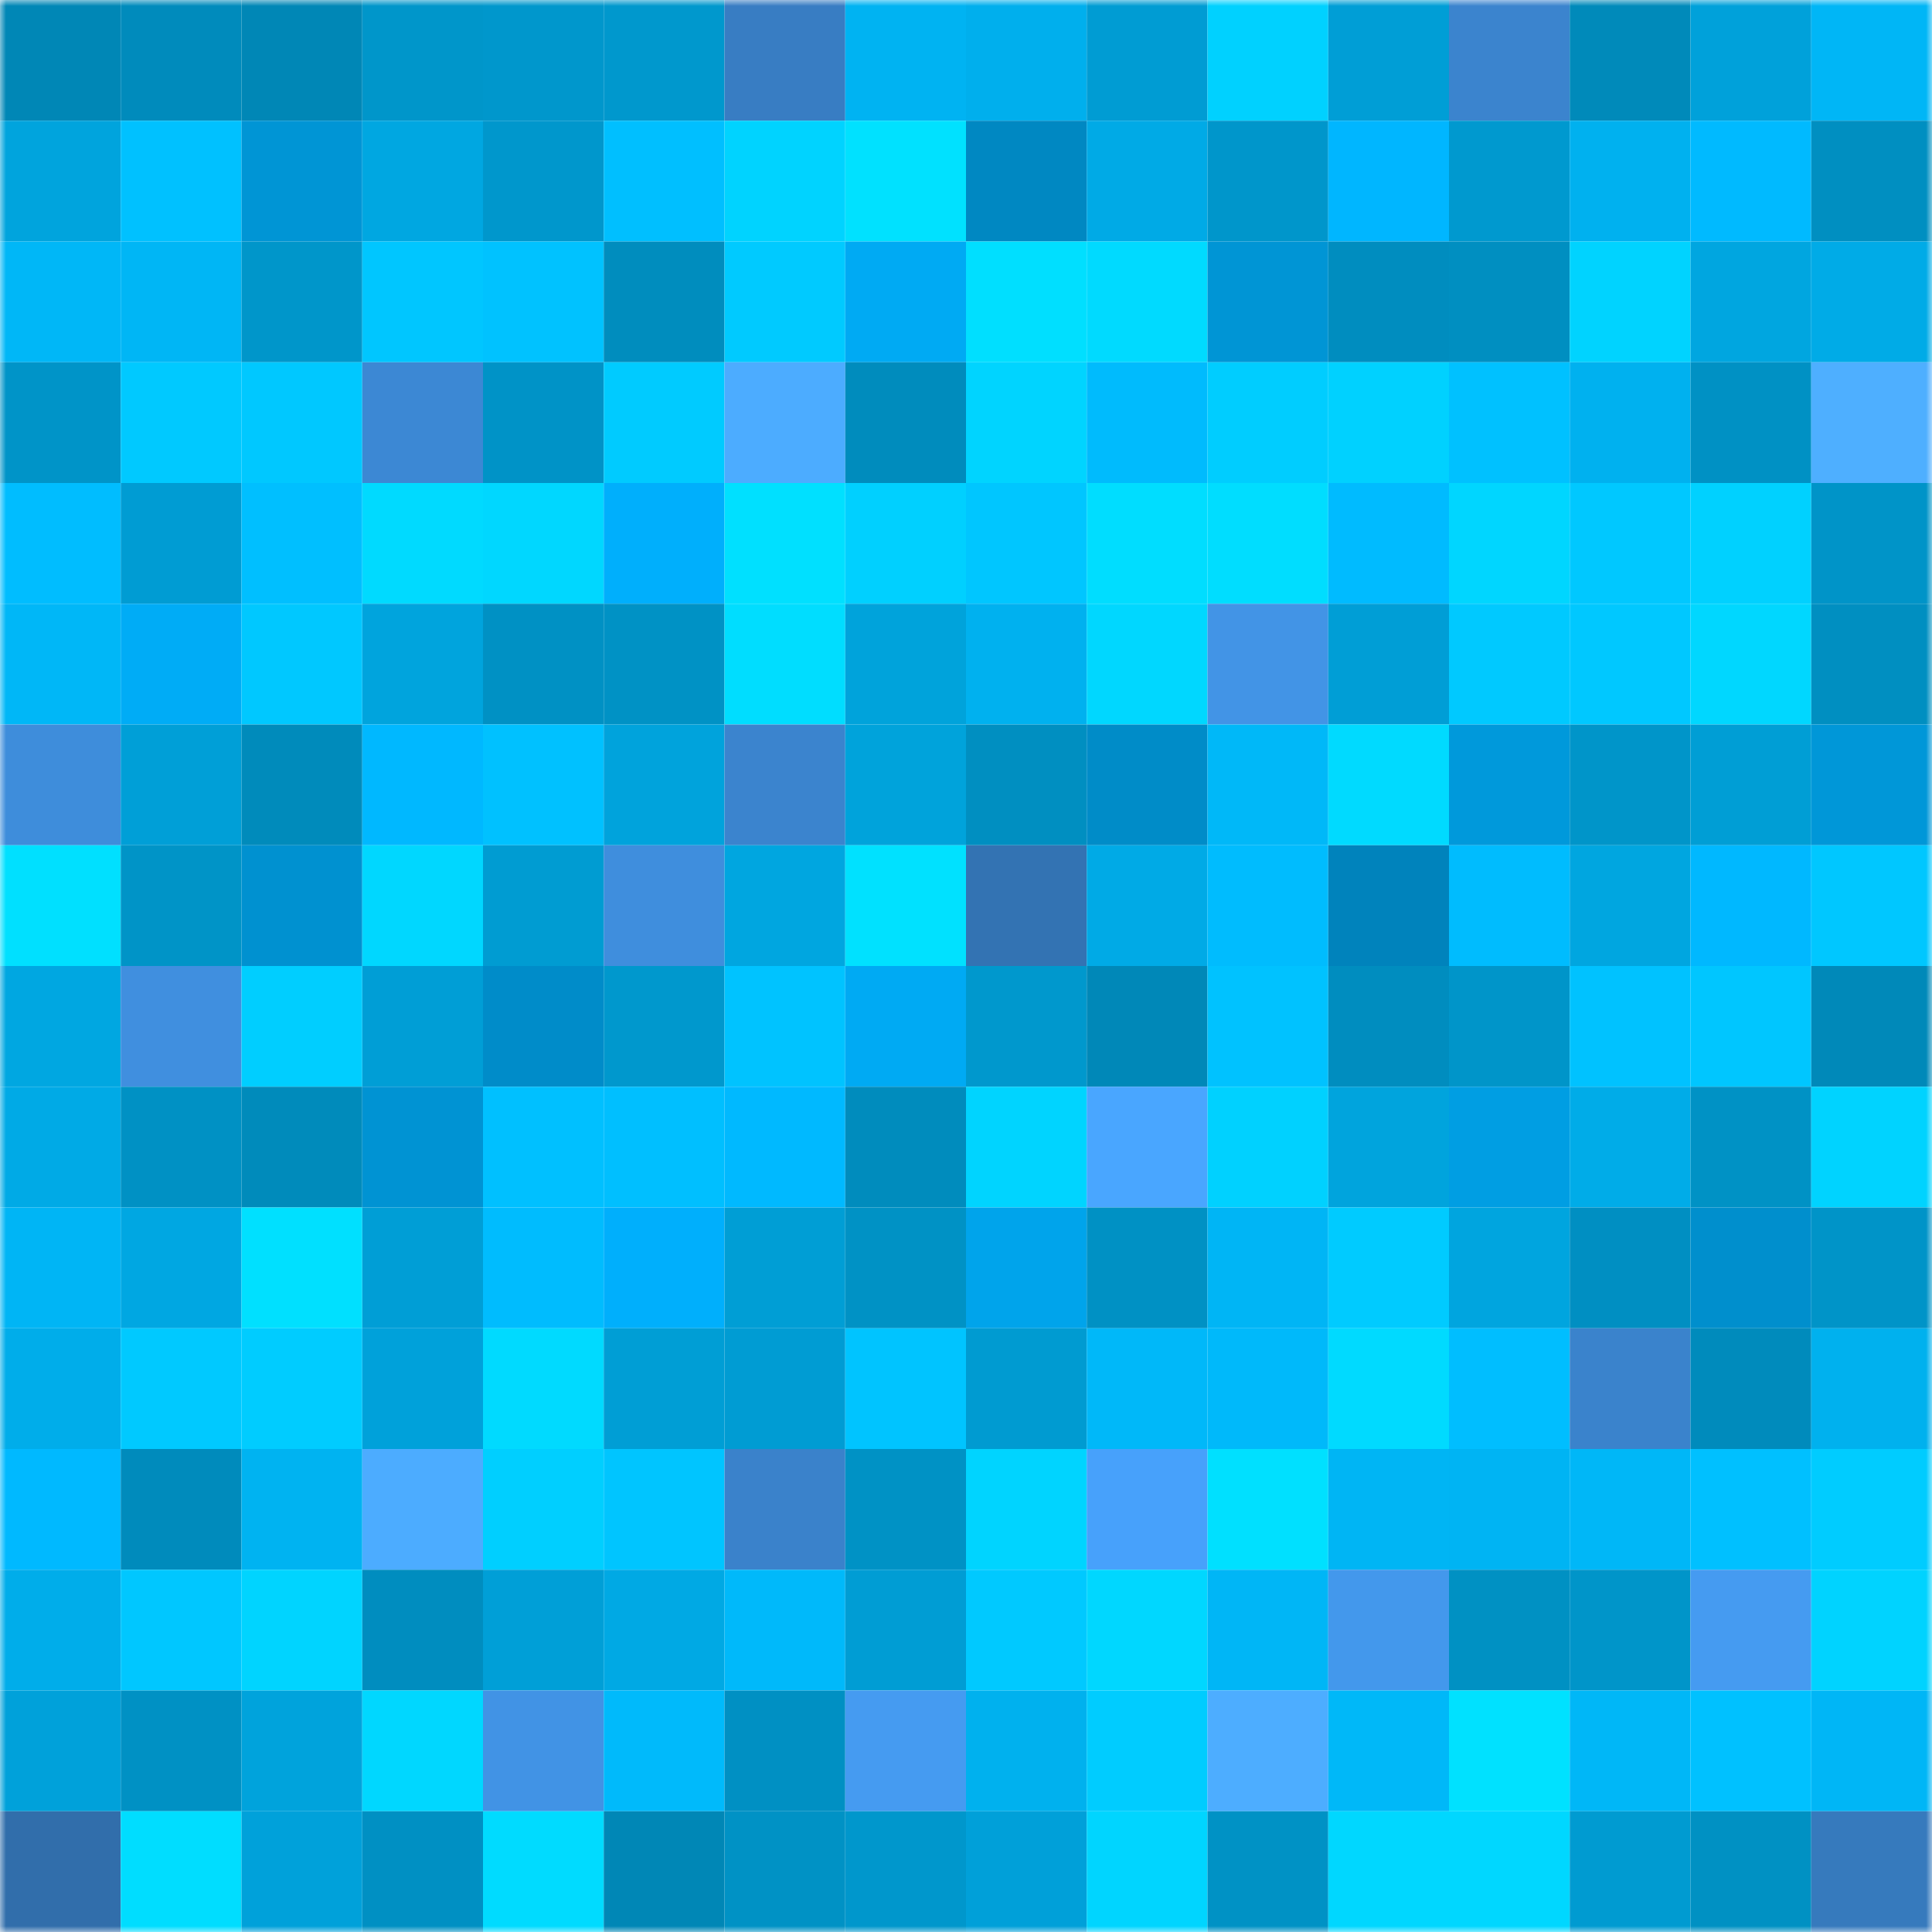 <svg viewBox="0 0 160 160" fill="none" role="img" xmlns="http://www.w3.org/2000/svg" width="240" height="240" name="ens%2Cdimautkin.eth"><mask id="1525521183" mask-type="alpha" maskUnits="userSpaceOnUse" x="0" y="0" width="160" height="160"><rect width="160" height="160" fill="#FFFFFF"></rect></mask><g mask="url(#1525521183)"><rect x="0" y="0" width="10" height="10" fill="#0087b6"></rect><rect x="10" y="0" width="10" height="10" fill="#008bbc"></rect><rect x="20" y="0" width="10" height="10" fill="#0087b6"></rect><rect x="30" y="0" width="10" height="10" fill="#0096ca"></rect><rect x="40" y="0" width="10" height="10" fill="#0097cc"></rect><rect x="50" y="0" width="10" height="10" fill="#0098cd"></rect><rect x="60" y="0" width="10" height="10" fill="#387dc3"></rect><rect x="70" y="0" width="10" height="10" fill="#00b3f2"></rect><rect x="80" y="0" width="10" height="10" fill="#00afed"></rect><rect x="90" y="0" width="10" height="10" fill="#009cd3"></rect><rect x="100" y="0" width="10" height="10" fill="#00d1ff"></rect><rect x="110" y="0" width="10" height="10" fill="#009ed6"></rect><rect x="120" y="0" width="10" height="10" fill="#3b84ce"></rect><rect x="130" y="0" width="10" height="10" fill="#008aba"></rect><rect x="140" y="0" width="10" height="10" fill="#00a1da"></rect><rect x="150" y="0" width="10" height="10" fill="#00b6f6"></rect><rect x="0" y="10" width="10" height="10" fill="#00a4dd"></rect><rect x="10" y="10" width="10" height="10" fill="#00c1ff"></rect><rect x="20" y="10" width="10" height="10" fill="#0095d5"></rect><rect x="30" y="10" width="10" height="10" fill="#00a7e1"></rect><rect x="40" y="10" width="10" height="10" fill="#0097cc"></rect><rect x="50" y="10" width="10" height="10" fill="#00bfff"></rect><rect x="60" y="10" width="10" height="10" fill="#00d3ff"></rect><rect x="70" y="10" width="10" height="10" fill="#00e1ff"></rect><rect x="80" y="10" width="10" height="10" fill="#0088c2"></rect><rect x="90" y="10" width="10" height="10" fill="#00aae6"></rect><rect x="100" y="10" width="10" height="10" fill="#0096cb"></rect><rect x="110" y="10" width="10" height="10" fill="#00b6ff"></rect><rect x="120" y="10" width="10" height="10" fill="#0099cf"></rect><rect x="130" y="10" width="10" height="10" fill="#00b1ef"></rect><rect x="140" y="10" width="10" height="10" fill="#00baff"></rect><rect x="150" y="10" width="10" height="10" fill="#008fc1"></rect><rect x="0" y="20" width="10" height="10" fill="#00b7f7"></rect><rect x="10" y="20" width="10" height="10" fill="#00b6f5"></rect><rect x="20" y="20" width="10" height="10" fill="#0096ca"></rect><rect x="30" y="20" width="10" height="10" fill="#00c6ff"></rect><rect x="40" y="20" width="10" height="10" fill="#00c2ff"></rect><rect x="50" y="20" width="10" height="10" fill="#008dbe"></rect><rect x="60" y="20" width="10" height="10" fill="#00caff"></rect><rect x="70" y="20" width="10" height="10" fill="#00aaf3"></rect><rect x="80" y="20" width="10" height="10" fill="#00dfff"></rect><rect x="90" y="20" width="10" height="10" fill="#00daff"></rect><rect x="100" y="20" width="10" height="10" fill="#0095d5"></rect><rect x="110" y="20" width="10" height="10" fill="#008dbf"></rect><rect x="120" y="20" width="10" height="10" fill="#008fc1"></rect><rect x="130" y="20" width="10" height="10" fill="#00d3ff"></rect><rect x="140" y="20" width="10" height="10" fill="#00a6e0"></rect><rect x="150" y="20" width="10" height="10" fill="#00abe7"></rect><rect x="0" y="30" width="10" height="10" fill="#0094c8"></rect><rect x="10" y="30" width="10" height="10" fill="#00c9ff"></rect><rect x="20" y="30" width="10" height="10" fill="#00c8ff"></rect><rect x="30" y="30" width="10" height="10" fill="#3c88d4"></rect><rect x="40" y="30" width="10" height="10" fill="#0093c7"></rect><rect x="50" y="30" width="10" height="10" fill="#00cbff"></rect><rect x="60" y="30" width="10" height="10" fill="#4cacff"></rect><rect x="70" y="30" width="10" height="10" fill="#008cbd"></rect><rect x="80" y="30" width="10" height="10" fill="#00d4ff"></rect><rect x="90" y="30" width="10" height="10" fill="#00bbfd"></rect><rect x="100" y="30" width="10" height="10" fill="#00cdff"></rect><rect x="110" y="30" width="10" height="10" fill="#00d1ff"></rect><rect x="120" y="30" width="10" height="10" fill="#00c1ff"></rect><rect x="130" y="30" width="10" height="10" fill="#00b1ef"></rect><rect x="140" y="30" width="10" height="10" fill="#0091c4"></rect><rect x="150" y="30" width="10" height="10" fill="#4eafff"></rect><rect x="0" y="40" width="10" height="10" fill="#00bdff"></rect><rect x="10" y="40" width="10" height="10" fill="#009cd3"></rect><rect x="20" y="40" width="10" height="10" fill="#00bfff"></rect><rect x="30" y="40" width="10" height="10" fill="#00daff"></rect><rect x="40" y="40" width="10" height="10" fill="#00d7ff"></rect><rect x="50" y="40" width="10" height="10" fill="#00affc"></rect><rect x="60" y="40" width="10" height="10" fill="#00e0ff"></rect><rect x="70" y="40" width="10" height="10" fill="#00d0ff"></rect><rect x="80" y="40" width="10" height="10" fill="#00c6ff"></rect><rect x="90" y="40" width="10" height="10" fill="#00ddff"></rect><rect x="100" y="40" width="10" height="10" fill="#00ddff"></rect><rect x="110" y="40" width="10" height="10" fill="#00bbff"></rect><rect x="120" y="40" width="10" height="10" fill="#00d6ff"></rect><rect x="130" y="40" width="10" height="10" fill="#00c8ff"></rect><rect x="140" y="40" width="10" height="10" fill="#00d1ff"></rect><rect x="150" y="40" width="10" height="10" fill="#0094c8"></rect><rect x="0" y="50" width="10" height="10" fill="#00b7f7"></rect><rect x="10" y="50" width="10" height="10" fill="#00acf6"></rect><rect x="20" y="50" width="10" height="10" fill="#00c8ff"></rect><rect x="30" y="50" width="10" height="10" fill="#00a4dd"></rect><rect x="40" y="50" width="10" height="10" fill="#0091c4"></rect><rect x="50" y="50" width="10" height="10" fill="#0092c5"></rect><rect x="60" y="50" width="10" height="10" fill="#00ddff"></rect><rect x="70" y="50" width="10" height="10" fill="#00a3db"></rect><rect x="80" y="50" width="10" height="10" fill="#00b1ef"></rect><rect x="90" y="50" width="10" height="10" fill="#00d7ff"></rect><rect x="100" y="50" width="10" height="10" fill="#4294e6"></rect><rect x="110" y="50" width="10" height="10" fill="#009ed6"></rect><rect x="120" y="50" width="10" height="10" fill="#00c9ff"></rect><rect x="130" y="50" width="10" height="10" fill="#00c8ff"></rect><rect x="140" y="50" width="10" height="10" fill="#00d7ff"></rect><rect x="150" y="50" width="10" height="10" fill="#008fc1"></rect><rect x="0" y="60" width="10" height="10" fill="#3e8ddb"></rect><rect x="10" y="60" width="10" height="10" fill="#009fd7"></rect><rect x="20" y="60" width="10" height="10" fill="#008bbb"></rect><rect x="30" y="60" width="10" height="10" fill="#00b8ff"></rect><rect x="40" y="60" width="10" height="10" fill="#00c1ff"></rect><rect x="50" y="60" width="10" height="10" fill="#00a3dc"></rect><rect x="60" y="60" width="10" height="10" fill="#3b84ce"></rect><rect x="70" y="60" width="10" height="10" fill="#00a3db"></rect><rect x="80" y="60" width="10" height="10" fill="#008fc1"></rect><rect x="90" y="60" width="10" height="10" fill="#008cc8"></rect><rect x="100" y="60" width="10" height="10" fill="#00b8f8"></rect><rect x="110" y="60" width="10" height="10" fill="#00daff"></rect><rect x="120" y="60" width="10" height="10" fill="#0099db"></rect><rect x="130" y="60" width="10" height="10" fill="#0095c9"></rect><rect x="140" y="60" width="10" height="10" fill="#009ed5"></rect><rect x="150" y="60" width="10" height="10" fill="#0097d8"></rect><rect x="0" y="70" width="10" height="10" fill="#00e0ff"></rect><rect x="10" y="70" width="10" height="10" fill="#0094c7"></rect><rect x="20" y="70" width="10" height="10" fill="#0091d0"></rect><rect x="30" y="70" width="10" height="10" fill="#00d7ff"></rect><rect x="40" y="70" width="10" height="10" fill="#009cd2"></rect><rect x="50" y="70" width="10" height="10" fill="#3f8edd"></rect><rect x="60" y="70" width="10" height="10" fill="#00a6e0"></rect><rect x="70" y="70" width="10" height="10" fill="#00e1ff"></rect><rect x="80" y="70" width="10" height="10" fill="#3373b3"></rect><rect x="90" y="70" width="10" height="10" fill="#00aae6"></rect><rect x="100" y="70" width="10" height="10" fill="#00bcfe"></rect><rect x="110" y="70" width="10" height="10" fill="#0083bc"></rect><rect x="120" y="70" width="10" height="10" fill="#00bcfe"></rect><rect x="130" y="70" width="10" height="10" fill="#00a6e0"></rect><rect x="140" y="70" width="10" height="10" fill="#00b8ff"></rect><rect x="150" y="70" width="10" height="10" fill="#00c7ff"></rect><rect x="0" y="80" width="10" height="10" fill="#00a7e1"></rect><rect x="10" y="80" width="10" height="10" fill="#408fdf"></rect><rect x="20" y="80" width="10" height="10" fill="#00ceff"></rect><rect x="30" y="80" width="10" height="10" fill="#009ed6"></rect><rect x="40" y="80" width="10" height="10" fill="#008cc9"></rect><rect x="50" y="80" width="10" height="10" fill="#0098cd"></rect><rect x="60" y="80" width="10" height="10" fill="#00c3ff"></rect><rect x="70" y="80" width="10" height="10" fill="#00aaf3"></rect><rect x="80" y="80" width="10" height="10" fill="#0098cd"></rect><rect x="90" y="80" width="10" height="10" fill="#0088b8"></rect><rect x="100" y="80" width="10" height="10" fill="#00c2ff"></rect><rect x="110" y="80" width="10" height="10" fill="#008dbf"></rect><rect x="120" y="80" width="10" height="10" fill="#0095c9"></rect><rect x="130" y="80" width="10" height="10" fill="#00c2ff"></rect><rect x="140" y="80" width="10" height="10" fill="#00c6ff"></rect><rect x="150" y="80" width="10" height="10" fill="#0089b9"></rect><rect x="0" y="90" width="10" height="10" fill="#00aae6"></rect><rect x="10" y="90" width="10" height="10" fill="#0091c4"></rect><rect x="20" y="90" width="10" height="10" fill="#008bbb"></rect><rect x="30" y="90" width="10" height="10" fill="#0093d3"></rect><rect x="40" y="90" width="10" height="10" fill="#00c0ff"></rect><rect x="50" y="90" width="10" height="10" fill="#00bfff"></rect><rect x="60" y="90" width="10" height="10" fill="#00b9ff"></rect><rect x="70" y="90" width="10" height="10" fill="#008cbd"></rect><rect x="80" y="90" width="10" height="10" fill="#00d4ff"></rect><rect x="90" y="90" width="10" height="10" fill="#49a6ff"></rect><rect x="100" y="90" width="10" height="10" fill="#00d1ff"></rect><rect x="110" y="90" width="10" height="10" fill="#00a4dd"></rect><rect x="120" y="90" width="10" height="10" fill="#009ee3"></rect><rect x="130" y="90" width="10" height="10" fill="#00ace8"></rect><rect x="140" y="90" width="10" height="10" fill="#0092c5"></rect><rect x="150" y="90" width="10" height="10" fill="#00d3ff"></rect><rect x="0" y="100" width="10" height="10" fill="#00b5f5"></rect><rect x="10" y="100" width="10" height="10" fill="#00a7e2"></rect><rect x="20" y="100" width="10" height="10" fill="#00e0ff"></rect><rect x="30" y="100" width="10" height="10" fill="#009ed6"></rect><rect x="40" y="100" width="10" height="10" fill="#00bcfe"></rect><rect x="50" y="100" width="10" height="10" fill="#00affc"></rect><rect x="60" y="100" width="10" height="10" fill="#009ed5"></rect><rect x="70" y="100" width="10" height="10" fill="#0092c5"></rect><rect x="80" y="100" width="10" height="10" fill="#00a4eb"></rect><rect x="90" y="100" width="10" height="10" fill="#0091c4"></rect><rect x="100" y="100" width="10" height="10" fill="#00b5f5"></rect><rect x="110" y="100" width="10" height="10" fill="#00cbff"></rect><rect x="120" y="100" width="10" height="10" fill="#00a5df"></rect><rect x="130" y="100" width="10" height="10" fill="#008fc2"></rect><rect x="140" y="100" width="10" height="10" fill="#008fcd"></rect><rect x="150" y="100" width="10" height="10" fill="#0094c8"></rect><rect x="0" y="110" width="10" height="10" fill="#00adea"></rect><rect x="10" y="110" width="10" height="10" fill="#00c9ff"></rect><rect x="20" y="110" width="10" height="10" fill="#00ccff"></rect><rect x="30" y="110" width="10" height="10" fill="#00a1da"></rect><rect x="40" y="110" width="10" height="10" fill="#00daff"></rect><rect x="50" y="110" width="10" height="10" fill="#009ed5"></rect><rect x="60" y="110" width="10" height="10" fill="#009cd3"></rect><rect x="70" y="110" width="10" height="10" fill="#00c4ff"></rect><rect x="80" y="110" width="10" height="10" fill="#009bd1"></rect><rect x="90" y="110" width="10" height="10" fill="#00b8f9"></rect><rect x="100" y="110" width="10" height="10" fill="#00b9fa"></rect><rect x="110" y="110" width="10" height="10" fill="#00daff"></rect><rect x="120" y="110" width="10" height="10" fill="#00beff"></rect><rect x="130" y="110" width="10" height="10" fill="#3a83cc"></rect><rect x="140" y="110" width="10" height="10" fill="#008bbc"></rect><rect x="150" y="110" width="10" height="10" fill="#00b1ee"></rect><rect x="0" y="120" width="10" height="10" fill="#00b9ff"></rect><rect x="10" y="120" width="10" height="10" fill="#008bbc"></rect><rect x="20" y="120" width="10" height="10" fill="#00b3f1"></rect><rect x="30" y="120" width="10" height="10" fill="#4cacff"></rect><rect x="40" y="120" width="10" height="10" fill="#00cfff"></rect><rect x="50" y="120" width="10" height="10" fill="#00c5ff"></rect><rect x="60" y="120" width="10" height="10" fill="#3a82cb"></rect><rect x="70" y="120" width="10" height="10" fill="#0092c5"></rect><rect x="80" y="120" width="10" height="10" fill="#00d4ff"></rect><rect x="90" y="120" width="10" height="10" fill="#47a1fb"></rect><rect x="100" y="120" width="10" height="10" fill="#00e0ff"></rect><rect x="110" y="120" width="10" height="10" fill="#00b5f4"></rect><rect x="120" y="120" width="10" height="10" fill="#00b4f3"></rect><rect x="130" y="120" width="10" height="10" fill="#00b7f7"></rect><rect x="140" y="120" width="10" height="10" fill="#00c0ff"></rect><rect x="150" y="120" width="10" height="10" fill="#00ccff"></rect><rect x="0" y="130" width="10" height="10" fill="#00adea"></rect><rect x="10" y="130" width="10" height="10" fill="#00c7ff"></rect><rect x="20" y="130" width="10" height="10" fill="#00d4ff"></rect><rect x="30" y="130" width="10" height="10" fill="#008dbf"></rect><rect x="40" y="130" width="10" height="10" fill="#009fd7"></rect><rect x="50" y="130" width="10" height="10" fill="#00a9e4"></rect><rect x="60" y="130" width="10" height="10" fill="#00b9fa"></rect><rect x="70" y="130" width="10" height="10" fill="#009dd4"></rect><rect x="80" y="130" width="10" height="10" fill="#00c9ff"></rect><rect x="90" y="130" width="10" height="10" fill="#00d7ff"></rect><rect x="100" y="130" width="10" height="10" fill="#00b6f6"></rect><rect x="110" y="130" width="10" height="10" fill="#4398ec"></rect><rect x="120" y="130" width="10" height="10" fill="#0091c3"></rect><rect x="130" y="130" width="10" height="10" fill="#0095c9"></rect><rect x="140" y="130" width="10" height="10" fill="#459bf1"></rect><rect x="150" y="130" width="10" height="10" fill="#00d3ff"></rect><rect x="0" y="140" width="10" height="10" fill="#00a1da"></rect><rect x="10" y="140" width="10" height="10" fill="#0091c4"></rect><rect x="20" y="140" width="10" height="10" fill="#00a3dc"></rect><rect x="30" y="140" width="10" height="10" fill="#00d7ff"></rect><rect x="40" y="140" width="10" height="10" fill="#4193e5"></rect><rect x="50" y="140" width="10" height="10" fill="#00bafb"></rect><rect x="60" y="140" width="10" height="10" fill="#0090c3"></rect><rect x="70" y="140" width="10" height="10" fill="#459bf1"></rect><rect x="80" y="140" width="10" height="10" fill="#00b1ee"></rect><rect x="90" y="140" width="10" height="10" fill="#00ccff"></rect><rect x="100" y="140" width="10" height="10" fill="#4dadff"></rect><rect x="110" y="140" width="10" height="10" fill="#00b8f8"></rect><rect x="120" y="140" width="10" height="10" fill="#00e1ff"></rect><rect x="130" y="140" width="10" height="10" fill="#00b7f7"></rect><rect x="140" y="140" width="10" height="10" fill="#00c1ff"></rect><rect x="150" y="140" width="10" height="10" fill="#00b6f6"></rect><rect x="0" y="150" width="10" height="10" fill="#316eab"></rect><rect x="10" y="150" width="10" height="10" fill="#00ddff"></rect><rect x="20" y="150" width="10" height="10" fill="#00a1da"></rect><rect x="30" y="150" width="10" height="10" fill="#0090c3"></rect><rect x="40" y="150" width="10" height="10" fill="#00dbff"></rect><rect x="50" y="150" width="10" height="10" fill="#0087b6"></rect><rect x="60" y="150" width="10" height="10" fill="#0092c5"></rect><rect x="70" y="150" width="10" height="10" fill="#0097cc"></rect><rect x="80" y="150" width="10" height="10" fill="#00a0d9"></rect><rect x="90" y="150" width="10" height="10" fill="#00d5ff"></rect><rect x="100" y="150" width="10" height="10" fill="#0092c5"></rect><rect x="110" y="150" width="10" height="10" fill="#00d7ff"></rect><rect x="120" y="150" width="10" height="10" fill="#00d7ff"></rect><rect x="130" y="150" width="10" height="10" fill="#009bd1"></rect><rect x="140" y="150" width="10" height="10" fill="#0091c3"></rect><rect x="150" y="150" width="10" height="10" fill="#367abd"></rect></g></svg>